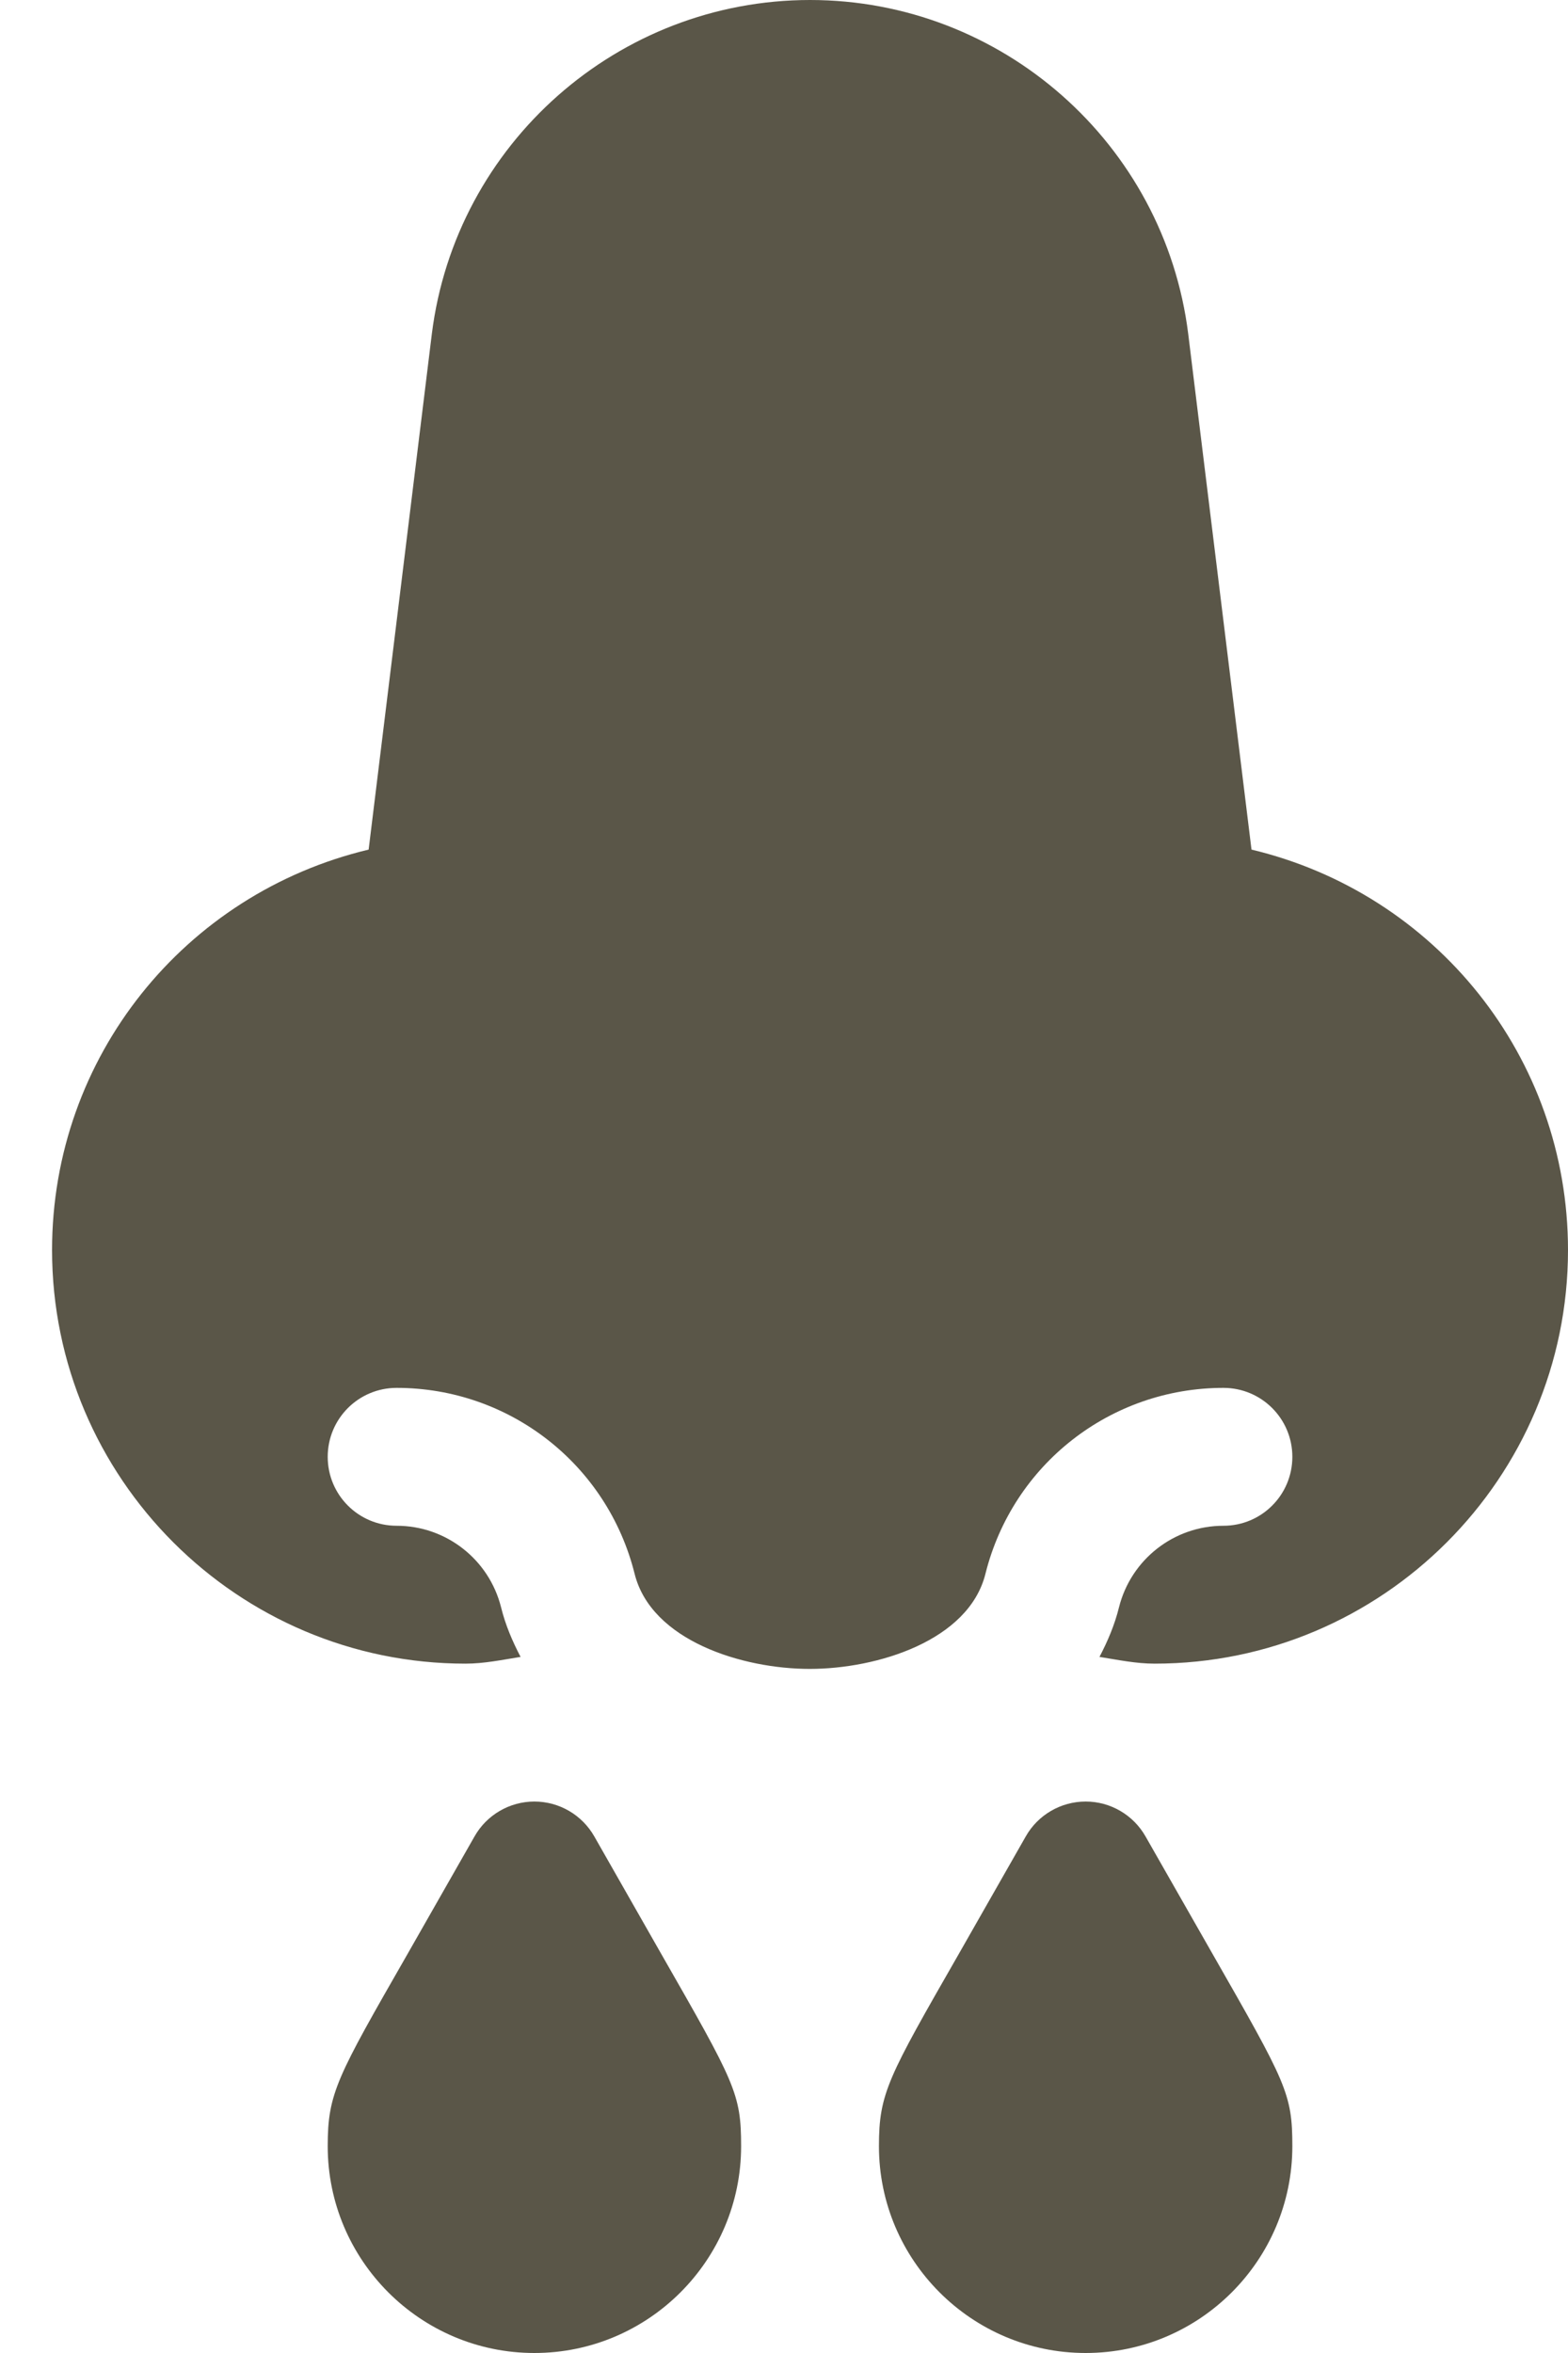 <svg width="20" height="30" viewBox="0 0 20 30" fill="none" xmlns="http://www.w3.org/2000/svg">
<path d="M13.848 30C12.394 30 11.211 28.817 11.211 27.363C11.211 26.688 11.327 26.486 12.229 24.913L13.083 23.415C13.238 23.14 13.531 22.969 13.848 22.969C14.164 22.969 14.456 23.14 14.612 23.415L15.46 24.901C16.407 26.557 16.484 26.693 16.484 27.363C16.484 28.817 15.302 30 13.848 30Z" fill="#5A5648"/>
<path d="M4.18 27.363C4.18 26.688 4.296 26.486 5.198 24.913L6.052 23.415C6.207 23.14 6.5 22.969 6.816 22.969C7.133 22.969 7.425 23.14 7.581 23.415L8.428 24.901C9.376 26.557 9.453 26.693 9.453 27.363C9.453 28.817 8.27 30 6.816 30C5.362 30 4.18 28.817 4.18 27.363Z" fill="#5A5648"/>
<path d="M4.702 10.832L5.508 4.258C5.811 1.831 7.885 0 10.332 0C12.779 0 14.853 1.831 15.156 4.258L15.963 10.832C18.307 11.391 20 13.475 20 15.938C20 18.845 17.634 21.211 14.727 21.211C14.488 21.211 14.257 21.162 14.024 21.125C14.129 20.924 14.218 20.716 14.273 20.492C14.427 19.881 14.975 19.453 15.605 19.453C16.091 19.453 16.484 19.06 16.484 18.574C16.484 18.088 16.091 17.695 15.605 17.695C14.166 17.695 12.917 18.67 12.569 20.067C12.355 20.919 11.188 21.278 10.328 21.278C9.468 21.278 8.309 20.918 8.095 20.067C7.747 18.67 6.498 17.695 5.059 17.695C4.573 17.695 4.18 18.088 4.18 18.574C4.18 19.06 4.573 19.453 5.059 19.453C5.689 19.453 6.237 19.881 6.391 20.492C6.446 20.716 6.535 20.924 6.64 21.125C6.407 21.162 6.176 21.211 5.938 21.211C3.03 21.211 0.664 18.845 0.664 15.938C0.664 13.475 2.357 11.391 4.702 10.832Z" fill="#5A5648"/>
</svg>
